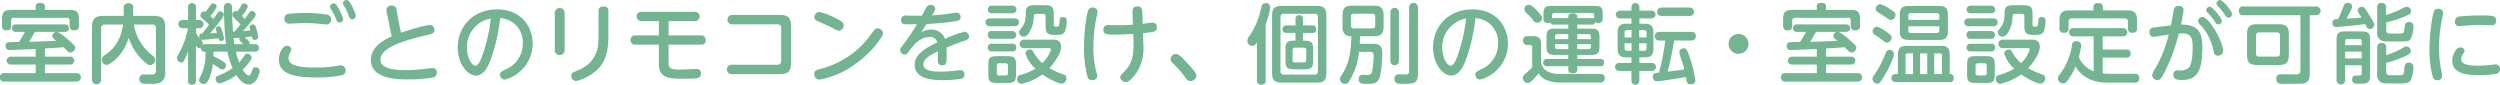 <svg xmlns="http://www.w3.org/2000/svg" width="578.281" height="19.63" viewBox="0 0 578.281 19.63">
<defs>
    <style>
      .cls-1 {
        fill: #73b491;
        fill-rule: evenodd;
      }
    </style>
  </defs>
  <path id="室内機ごとのリモコンを設け_個別の運転_室温設定が可能に" data-name="室内機ごとのリモコンを設け、個別の運転・室温設定が可能に" class="cls-1" d="M330.794,2646.9a0.862,0.862,0,1,0,0,1.72h2.12c-0.92,1.62-1.04,1.8-1.4,2.34-0.4,0-2.321.04-2.5,0.06a0.752,0.752,0,0,0-.6.84,0.869,0.869,0,0,0,1.081.94c0.64,0,3.58-.12,5.881-0.22v1.78h-5.741a0.911,0.911,0,1,0,0,1.82h5.741v1.98h-7.222a0.882,0.882,0,0,0-1.04.96,0.893,0.893,0,0,0,1.04,1H344.8a0.982,0.982,0,1,0,0-1.96h-7.282v-1.98h5.821a0.911,0.911,0,1,0,0-1.82h-5.821v-1.9c2.981-.18,3.221-0.18,4.281-0.3,1.16,1.16,1.24,1.24,1.641,1.24a1.178,1.178,0,0,0,1.08-1.08c0-.38-0.12-0.58-1.521-1.8a24.18,24.18,0,0,0-2.1-1.66,1.834,1.834,0,0,0-.66-0.24h1.94a0.861,0.861,0,1,0,0-1.72H330.794Zm3.04,4.02c0.421-.62.981-1.68,1.381-2.3h4.861a0.988,0.988,0,0,0-.86.96c0,0.34.08,0.4,0.92,1.1C338.035,2650.8,335.935,2650.86,333.834,2650.92Zm3.681-7.38v-0.78c0-.66-0.42-0.82-1.16-0.82a0.8,0.8,0,0,0-.98.82v0.78h-5.5c-1.821,0-2.281.46-2.281,2.28v1.38a0.932,0.932,0,0,0,1.12,1.06,0.893,0.893,0,0,0,.981-1.02v-1.18a0.615,0.615,0,0,1,.7-0.7h12.142a0.616,0.616,0,0,1,.7.7v1.18a0.933,0.933,0,0,0,1.141,1.02,0.91,0.91,0,0,0,1-1.06v-1.38c0-1.86-.5-2.28-2.3-2.28h-5.561Zm18.1,3.38a12.721,12.721,0,0,1-.56,2.3,8.935,8.935,0,0,1-3.681,4.78,1.353,1.353,0,0,0-.7,1.04,1.2,1.2,0,0,0,1.08,1.22c0.9,0,2.621-1.8,2.881-2.08a11.6,11.6,0,0,0,2.26-4.2,12.45,12.45,0,0,0,3.181,5.12c1.2,1.2,1.52,1.22,1.8,1.22a1.257,1.257,0,0,0,1.12-1.24,1.205,1.205,0,0,0-.58-0.96,11.515,11.515,0,0,1-4.341-7.2H362.3a0.789,0.789,0,0,1,.9.88v9.8a0.764,0.764,0,0,1-.68.88c-0.28.04-1.66,0-1.96,0a0.982,0.982,0,0,0-1.2,1.04,1.047,1.047,0,0,0,.58,1,5.951,5.951,0,0,0,1.76.1,5.338,5.338,0,0,0,2.561-.3,2.53,2.53,0,0,0,1.08-2.46v-10.18c0-2.18-.78-2.76-2.761-2.76h-4.641v-1.86a0.941,0.941,0,0,0-1.16-1.04,0.912,0.912,0,0,0-1.04,1.04v1.86h-4.6c-2,0-2.741.6-2.741,2.76v12.04a1.061,1.061,0,0,0,2.121,0V2647.8a0.789,0.789,0,0,1,.9-0.88h4.2Zm29.1,4.54a0.426,0.426,0,0,0,.14-0.3c0-.22-0.1-0.42-1.141-1.28,0.58-.06,1.161-0.14,1.661-0.2,0.08,0.44.16,0.8,0.68,0.8a0.755,0.755,0,0,0,.8-0.72,9.562,9.562,0,0,0-.56-2.26,0.653,0.653,0,0,0-.66-0.58,0.714,0.714,0,0,0-.78.62,3.469,3.469,0,0,0,.18.76c-0.44.04-1.2,0.1-1.721,0.14,0.58-.62,1.5-1.72,2.2-2.56a2.953,2.953,0,0,0,.78-1.26,0.982,0.982,0,0,0-.9-0.82,0.513,0.513,0,0,0-.48.24c-0.36.42-.841,1.16-1.181,1.6-0.14-.16-0.24-0.28-0.64-0.7a8.762,8.762,0,0,0,1.36-2.16,0.872,0.872,0,0,0-.88-0.74,0.714,0.714,0,0,0-.64.46,16.483,16.483,0,0,1-.9,1.4,0.7,0.7,0,0,0-.38-0.12,0.9,0.9,0,0,0-.78.9,0.918,0.918,0,0,0,.36.68,16.869,16.869,0,0,1,1.5,1.56c-0.52.64-.94,1.18-1.34,1.64a1.64,1.64,0,0,0-.38.02c-0.12-2.12-.2-3.4-0.22-5.6a0.948,0.948,0,1,0-1.881.02c0,1.24.06,2.68,0.12,3.94,0.08,1.96.22,3.36,0.38,4.52h-4.821a1.3,1.3,0,0,0-.62.12,1.253,1.253,0,0,0,.04-0.32,1.533,1.533,0,0,0-.64-1.06,6.43,6.43,0,0,1-.92-1.4v-1.02h0.8a0.95,0.95,0,1,0,0-1.9h-0.8v-2.92a0.916,0.916,0,1,0-1.82,0v2.92h-1.261a0.951,0.951,0,1,0,0,1.9h1.241a18.63,18.63,0,0,1-2.381,6.3,1.387,1.387,0,0,0-.16.56,1.089,1.089,0,0,0,.94,1.1,0.693,0.693,0,0,0,.56-0.28,10.049,10.049,0,0,0,1.061-2.4v6.74a0.851,0.851,0,0,0,.96,1.04,0.871,0.871,0,0,0,.86-1.04v-8.08a1.081,1.081,0,0,0,.74.7,0.55,0.55,0,0,0,.38-0.2,0.868,0.868,0,0,0,1.08.98,11.331,11.331,0,0,1-1.24,5.88,1.7,1.7,0,0,0-.24.72,1.033,1.033,0,0,0,1.06.88c0.5,0,.84-0.34,1.221-1.14a11.663,11.663,0,0,0,.9-3.46c0.32,0.16.9,0.52,1.2,0.72a1.992,1.992,0,0,0,1.06.54,0.942,0.942,0,0,0,.78-1.02c0-.4-0.1-0.46-0.92-1.02a15.426,15.426,0,0,0-1.98-1.04c0.02-.44.02-0.68,0.02-1.06h3.22a20.148,20.148,0,0,0,1.2,3.8,15.116,15.116,0,0,1-3.281,1.72,0.811,0.811,0,0,0-.66.74,1.07,1.07,0,0,0,.94,1.08,11.755,11.755,0,0,0,3.861-1.94c0.48,0.76,1.46,2.18,2.9,2.18,1.88,0,2.5-2.8,2.5-3.12a0.9,0.9,0,0,0-.94-0.86c-0.5,0-.56.14-0.82,0.82-0.32.82-.4,1.06-0.78,1.06-0.3,0-.781-0.34-1.4-1.32,0.78-.72,2.081-2.28,2.081-2.8a1,1,0,0,0-.981-0.9,0.976,0.976,0,0,0-.74.56,14.765,14.765,0,0,1-1.16,1.48,18.529,18.529,0,0,1-.78-2.5H386a0.825,0.825,0,0,0,1-.88,0.835,0.835,0,0,0-1-.86h-1.28Zm-3.381,0c-0.08-.48-0.1-0.7-0.18-1.38a10.369,10.369,0,0,0,1.5-.1,0.507,0.507,0,0,0-.2.34,0.638,0.638,0,0,0,.22.42l0.72,0.72h-2.06Zm-7.442-2.44a0.562,0.562,0,0,0-.66.62,0.715,0.715,0,0,0,.78.82c0.5,0,3-.26,3.661-0.34a0.64,0.64,0,0,0,1.28-.02,14.24,14.24,0,0,0-.7-2.36,0.587,0.587,0,0,0-.58-0.42,0.608,0.608,0,0,0-.62.6,3.58,3.58,0,0,0,.26.94c-0.52.04-1.36,0.08-1.58,0.1,1.06-1.18,2-2.44,2.36-2.92a4.231,4.231,0,0,0,.82-1.36,0.9,0.9,0,0,0-.9-0.8,0.624,0.624,0,0,0-.52.32c-0.28.4-.74,1.04-1.02,1.42-0.12-.12-0.24-0.24-0.68-0.66a8.159,8.159,0,0,0,1.48-2.2,0.846,0.846,0,0,0-.88-0.7,0.652,0.652,0,0,0-.6.42c-0.32.48-.5,0.7-1.121,1.52a0.546,0.546,0,0,0-.36-0.1,0.885,0.885,0,0,0-.32,1.68,12.929,12.929,0,0,1,1.481,1.38C375.074,2647.52,374.954,2647.66,373.894,2649.02Zm19.02-3.48a1.051,1.051,0,0,0,1.16,1.18c0.38,0,3.161-.16,3.741-0.16,1.04,0,2.28.1,3.821,0.26,0.08,0,.8.1,0.96,0.1a1.076,1.076,0,0,0,1.12-1.18,1.009,1.009,0,0,0-.8-1.06,26.279,26.279,0,0,0-5.161-.42,31.106,31.106,0,0,0-4.081.22A1.023,1.023,0,0,0,392.914,2645.54Zm14.663-4.24a0.681,0.681,0,0,0-.28-0.04,0.81,0.81,0,0,0-.86.76,1.612,1.612,0,0,0,.34.7,13.936,13.936,0,0,1,.98,2.06c0.24,0.66.4,0.94,0.88,0.94a0.868,0.868,0,0,0,.8-0.82C409.437,2644.42,408.157,2641.56,407.577,2641.3Zm-7.422,15.58c-5.761,0-6.281-1.22-6.281-2.24a2.643,2.643,0,0,1,.38-1.24,1.7,1.7,0,0,0,.26-0.74,0.923,0.923,0,0,0-1-.82c-1.16,0-1.881,1.94-1.881,3.16,0,3.38,3.621,4.16,8.582,4.16a28.54,28.54,0,0,0,6.082-.52,1.179,1.179,0,0,0-.261-2.28,2.813,2.813,0,0,0-.56.06A30.28,30.28,0,0,1,400.155,2656.88Zm4.421-14.8a0.636,0.636,0,0,0-.26-0.04,0.81,0.81,0,0,0-.86.76,1.491,1.491,0,0,0,.34.72,11.971,11.971,0,0,1,1.02,2.02c0.24,0.62.4,0.92,0.9,0.92a0.786,0.786,0,0,0,.781-0.8C406.5,2645.2,405.176,2642.32,404.576,2642.08Zm14.279,1.52a1.006,1.006,0,0,0-.981-1.06,1.147,1.147,0,0,0-1.36.94,2.666,2.666,0,0,0,.06.56l0.68,3.4c0.16,0.82.2,0.96,0.5,2.22-1.58.74-4.841,2.26-4.841,5.46,0,4.5,6.462,4.5,8.522,4.5a35.54,35.54,0,0,0,5.741-.42,1.068,1.068,0,0,0,.981-1.12A0.92,0.92,0,0,0,427.1,2657c-0.36,0-1.98.22-2.32,0.26-1.16.1-2.561,0.22-3.7,0.22-5.481,0-5.941-1.5-5.941-2.46,0-2.8,5.641-4.44,10.162-5.52,2.061-.48,2.3-0.54,2.3-1.32a1.11,1.11,0,0,0-1.121-1.18,43.207,43.207,0,0,0-6.581,1.82c-0.2-.76-0.42-1.8-0.44-1.9Zm23.96,1.84a5.551,5.551,0,0,1,5.241,5.86,6.405,6.405,0,0,1-4.02,6.02c-1.081.54-1.241,0.66-1.241,1.18a1.12,1.12,0,0,0,1.1,1.16,8.613,8.613,0,0,0,6.441-8.34c0-4.06-2.821-7.9-8.222-7.9-5.5,0-9.1,3.94-9.1,8.76,0,3.96,2.361,6.56,4.161,6.56,1.9,0,2.861-2.22,3.341-3.42A40.984,40.984,0,0,0,442.815,2645.44Zm-2.16.1a38.874,38.874,0,0,1-1.721,7.88c-0.44,1.32-1.06,3.02-1.84,3.02-0.88,0-1.96-1.9-1.96-4.16A6.656,6.656,0,0,1,440.655,2645.54Zm17.079-1.38a1.143,1.143,0,0,0-2.28,0v8.78a1.143,1.143,0,0,0,2.28,0v-8.78Zm7.842,5.68c0,2.62-.46,5.92-4.881,7.74-1.24.5-1.42,0.58-1.42,1.16a1.2,1.2,0,0,0,1.1,1.26,10.963,10.963,0,0,0,4.761-2.5c2.44-2.22,2.72-5.14,2.72-8.1v-5.56a0.961,0.961,0,0,0-1.16-1.06,0.945,0.945,0,0,0-1.12,1.06v6Zm16.2-3.72h6.081a1.071,1.071,0,1,0,0-2.14H475.494a1.071,1.071,0,1,0,0,2.14h4.041v3.32h-5.422a0.994,0.994,0,0,0-1.12,1.08,0.984,0.984,0,0,0,1.12,1.06h5.422v4.48c0,3.4,2.66,3.4,5.641,3.4,0.16,0,2.84-.02,3.34-0.14a1.034,1.034,0,0,0,.761-1.08,0.92,0.92,0,0,0-1.081-1.02c-0.32,0-3.2.12-3.8,0.12-2.321,0-2.621-.38-2.621-1.58v-4.18h7.462a0.977,0.977,0,0,0,1.12-1.06,1,1,0,0,0-1.12-1.08h-7.462v-3.32Zm14.719-1.42a1.09,1.09,0,1,0,0,2.18h10.342a0.842,0.842,0,0,1,1,.98v7.36a0.853,0.853,0,0,1-1,1H496.354a1.09,1.09,0,1,0,0,2.18h11.182c1.5,0,2.561-.4,2.561-2.5v-8.7c0-1.88-.8-2.5-2.561-2.5H496.494Zm33.623,3.1c-0.481,0-.581.12-1.461,1.32a20.489,20.489,0,0,1-11.522,8c-1.22.32-1.661,0.44-1.661,1.24a1.247,1.247,0,0,0,1.221,1.32,20.352,20.352,0,0,0,8.2-3.56c3.9-2.72,6.5-6.42,6.5-7.16A1.341,1.341,0,0,0,530.117,2647.8Zm-13.423-3.78a1.214,1.214,0,0,0-1.2,1.2,1.087,1.087,0,0,0,.861.96c1.28,0.56,2.88,1.26,3.78,1.78a2.135,2.135,0,0,0,1.021.42,1.254,1.254,0,0,0,1.12-1.28c0-.46-0.02-0.84-2.681-2.04A14.052,14.052,0,0,0,516.694,2644.02Zm24.761,2.78c1.5-.06,3.82-0.24,5.841-0.52,1.48-.2,2.02-0.28,2.02-1.06a0.951,0.951,0,0,0-.92-1.04c-0.3,0-1.82.26-2.16,0.3-1.181.16-2.481,0.26-3.561,0.32a4.508,4.508,0,0,0,.8-1.56,0.994,0.994,0,0,0-1.14-.82,0.964,0.964,0,0,0-.86.44c-0.3.46-.921,1.7-1.081,2.02-0.52.02-3.06-.02-3.62-0.02a0.955,0.955,0,0,0-1.2,1.02,0.838,0.838,0,0,0,.861.96c0.3,0.04,1.36.04,2.82,0.02-0.84,1.34-1.62,2.6-2.92,4.34-0.9,1.2-1,1.34-1,1.66a1.052,1.052,0,0,0,1.041,1c0.46,0,.62-0.2,1.18-0.98,0.88-1.22,2.4-3.06,4.561-3.06a1.64,1.64,0,0,1,1.82,1.24c-2.26,1.1-5.241,2.56-5.241,5.16,0,3.56,4.721,3.56,6.6,3.56a25.808,25.808,0,0,0,4.081-.3,0.91,0.91,0,0,0,.821-0.98,0.88,0.88,0,0,0-.881-1.02c-0.16,0-.24.02-0.82,0.08a31.58,31.58,0,0,1-3.8.26c-1.08,0-4,0-4-1.68,0-1.18,1.481-2.1,3.421-3.04,0,0.32-.06,1.88-0.06,2.22a0.927,0.927,0,0,0,1,1.04c1.041,0,1.041-.68,1.041-2.46,0-.2,0-1.02-0.06-1.64,1.3-.52,2.58-1.04,3.9-1.5,1.1-.38,1.341-0.48,1.341-1.06a1.122,1.122,0,0,0-1-1.12,27.328,27.328,0,0,0-4.581,1.66,3.213,3.213,0,0,0-3.221-2.14,4.487,4.487,0,0,0-2.261.62C540.514,2648.24,541.035,2647.44,541.455,2646.8Zm15.1,1.64a0.782,0.782,0,0,0-.92.9,0.791,0.791,0,0,0,.92.88h4.721a0.891,0.891,0,1,0,0-1.78h-4.721Zm10.042-5.98c-1.26,0-2.1.06-2.18,1.58-0.1,1.98-.12,2.5-0.98,3.62-0.58.78-.6,0.8-0.6,1.08a1.126,1.126,0,0,0,1.1,1,1.45,1.45,0,0,0,1.1-.74,6.657,6.657,0,0,0,1.18-3.44c0.1-1.06.1-1.1,0.7-1.1h1.5a0.5,0.5,0,0,1,.56.56v2.22c0,2.08.8,2.08,2.641,2.08,1,0,1.52-.16,1.86-0.82a8.262,8.262,0,0,0,.4-2.5c0-.32-0.08-0.8-0.96-0.8-0.62,0-.64.34-0.7,0.92-0.12,1.22-.18,1.3-0.62,1.3-0.461,0-.721,0-0.721-0.48v-2.4c0-1.68-.42-2.08-2.06-2.08H566.6Zm-4.46,13.74c0-1.58-.4-1.96-1.961-1.96h-2.48c-1.581,0-1.961.38-1.961,1.96v2.28c0,1.58.4,1.96,1.941,1.96h2.5c1.6,0,1.961-.42,1.961-1.96v-2.28Zm-1.861,1.94a0.494,0.494,0,0,1-.56.56h-1.46a0.5,0.5,0,0,1-.56-0.56v-1.7a0.5,0.5,0,0,1,.56-0.56h1.46a0.5,0.5,0,0,1,.56.56v1.7Zm9.4-5.76c0.16,0,.56,0,0.56.36a7.676,7.676,0,0,1-2.02,3.12,9.693,9.693,0,0,1-2.1-2.66,0.782,0.782,0,0,0-.76-0.48,0.991,0.991,0,0,0-1.04.86,7.859,7.859,0,0,0,2.32,3.54,13.24,13.24,0,0,1-3.44,1.46,0.894,0.894,0,0,0-.8.9,1.1,1.1,0,0,0,.98,1.18,13.331,13.331,0,0,0,4.861-2.2c1.4,0.98,3.661,2.14,4.481,2.14a1.184,1.184,0,0,0,1.08-1.26,0.9,0.9,0,0,0-.76-0.9,17,17,0,0,1-3.181-1.42c1.4-1.48,2.7-3.56,2.7-4.92,0-1.68-1.261-1.68-1.961-1.68h-6.581a0.982,0.982,0,1,0,0,1.96h5.661Zm-13.123-9.82a0.881,0.881,0,1,0,0,1.76h4.761a0.881,0.881,0,1,0,0-1.76h-4.761Zm-0.56,2.94a0.91,0.91,0,1,0,0,1.82h5.921a0.91,0.91,0,1,0,0-1.82h-5.921Zm0.56,5.86a0.8,0.8,0,0,0-.92.9,0.791,0.791,0,0,0,.92.88h4.681a0.812,0.812,0,0,0,.961-0.9,0.791,0.791,0,0,0-.921-0.88h-4.721Zm34.963-2.44c2.761-.28,3.2-0.4,3.2-1.34a0.968,0.968,0,0,0-.98-1.1c-0.32,0-1.921.24-2.3,0.28l-0.06-2.42c-0.02-.96-0.08-1.6-1.14-1.6-1.22,0-1.18.88-1.14,1.88l0.08,2.34c-0.86.06-1.861,0.12-3.461,0.12-0.3,0-1.78-.02-2.12-0.02a1.015,1.015,0,0,0-1.241,1.1c0,1,.66,1.1,2.541,1.1,0.92,0,3.541-.08,4.361-0.16l0.06,1.68c0.14,3.74-.58,5.46-2.061,6.98-0.9.9-1,1.02-1,1.32a1.287,1.287,0,0,0,1.28,1.16c0.941,0,2.321-1.88,2.7-2.5a10.372,10.372,0,0,0,1.38-5.74c0-.28-0.02-0.88-0.04-1.26Zm-13.643,2.88a26.159,26.159,0,0,0,.781,7.06,1.008,1.008,0,0,0,1.1.92,1.076,1.076,0,0,0,1.2-.92,1.616,1.616,0,0,0-.1-0.54,20.805,20.805,0,0,1-.8-6.26,33.024,33.024,0,0,1,.68-6.72,7.357,7.357,0,0,0,.26-1.44,1.043,1.043,0,0,0-1.2-.9,0.935,0.935,0,0,0-.84.4C578.433,2644.24,577.873,2649.02,577.873,2651.8Zm26,6.92c0-.56-1.04-1.7-1.6-2.32-2.4-2.64-2.7-2.66-3.141-2.66a1.258,1.258,0,0,0-1.24,1.14,1.243,1.243,0,0,0,.4.86,25.525,25.525,0,0,1,2.961,3.38,1.547,1.547,0,0,0,1.24.88A1.405,1.405,0,0,0,603.874,2658.72Zm22.6-8.06c-1.62,0-2,.42-2,2.08v2.48c0,1.64.36,2.06,2,2.06h2.4c1.6,0,2-.4,2-2.06v-2.48c0-1.64-.38-2.08-2-2.08h-0.36v-1.8h2.16a0.762,0.762,0,0,0,.88-0.86,0.77,0.77,0,0,0-.88-0.88h-2.16v-1.48a0.8,0.8,0,0,0-.86-0.88,0.785,0.785,0,0,0-.861.88v1.48h-2.16a0.87,0.87,0,1,0,0,1.74h2.16v1.8h-0.32Zm2.8,4.46a0.484,0.484,0,0,1-.54.56h-2.081a0.481,0.481,0,0,1-.54-0.56v-2.28a0.491,0.491,0,0,1,.54-0.56h2.081a0.491,0.491,0,0,1,.54.56v2.28Zm4.661-10.28c0-1.68-.66-2.22-2.161-2.22h-8.241c-1.521,0-2.161.54-2.161,2.22v13.28c0,1.68.64,2.24,2.161,2.24h8.241c1.561,0,2.161-.6,2.161-2.24v-13.28Zm-1.961,12.88a0.675,0.675,0,0,1-.76.78H624.1a0.682,0.682,0,0,1-.78-0.78v-12.48a0.7,0.7,0,0,1,.78-0.8h7.121a0.69,0.69,0,0,1,.76.8v12.48Zm-12.082-10.8a18.785,18.785,0,0,0,1.06-3.98,0.915,0.915,0,0,0-1.06-.94,0.885,0.885,0,0,0-.96.78,18,18,0,0,1-2.921,6.96,1.375,1.375,0,0,0-.34.9,1.157,1.157,0,0,0,1.08,1.24,1.307,1.307,0,0,0,1.12-.88v8.8a0.9,0.9,0,0,0,1,1.04,0.912,0.912,0,0,0,1.02-1.04v-12.88Zm21.76,4.46c0.02-.58.06-1.08,0.06-1.74h3.241c1.54,0,2.22-.54,2.22-2.22v-2.64c0-1.72-.72-2.22-2.22-2.22h-5.061c-1.541,0-2.221.52-2.221,2.22v2.64a2.3,2.3,0,0,0,.5,1.7,2.076,2.076,0,0,0,1.541.52c-0.1,5.16-1.121,7.2-2.2,8.9a2.1,2.1,0,0,0-.46,1.06,1.228,1.228,0,0,0,1.24,1.06,1.149,1.149,0,0,0,1-.78,15.055,15.055,0,0,0,2.18-6.64h2.36c0.681,0,1.041.04,1.041,0.94a23.485,23.485,0,0,1-.3,3.3,1.024,1.024,0,0,1-.781,1.08c-0.2.04-1.16,0-1.38,0a0.88,0.88,0,0,0-1,.98c0,1.1.82,1.1,1.5,1.1,1.821,0,2.7,0,3.241-1.2,0.6-1.38.72-5.6,0.72-5.92,0-2.14-1.24-2.14-2.62-2.14h-2.6Zm3.581-4.28a0.633,0.633,0,0,1-.72.72h-4.181a0.629,0.629,0,0,1-.72-0.72v-1.96a0.642,0.642,0,0,1,.72-0.72h4.181a0.629,0.629,0,0,1,.72.72v1.96Zm5.481-3a0.991,0.991,0,1,0-1.98,0v11.2a0.991,0.991,0,1,0,1.98,0v-11.2Zm2.36,13.54a0.714,0.714,0,0,1-.86.84c-0.18,0-1.22-.04-1.42-0.04a0.951,0.951,0,0,0-1.1,1.04,1.05,1.05,0,0,0,.66,1.08,8.6,8.6,0,0,0,1.52.08c2.1,0,3.241,0,3.241-2.24v-15.42a1.021,1.021,0,1,0-2.041,0v14.66Zm15.339-12.2a5.551,5.551,0,0,1,5.241,5.86,6.405,6.405,0,0,1-4.02,6.02c-1.081.54-1.241,0.66-1.241,1.18a1.12,1.12,0,0,0,1.1,1.16,8.613,8.613,0,0,0,6.442-8.34c0-4.06-2.821-7.9-8.222-7.9-5.5,0-9.1,3.94-9.1,8.76,0,3.96,2.361,6.56,4.161,6.56,1.9,0,2.861-2.22,3.341-3.42A40.984,40.984,0,0,0,668.415,2645.44Zm-2.16.1a38.874,38.874,0,0,1-1.721,7.88c-0.44,1.32-1.06,3.02-1.84,3.02-0.88,0-1.96-1.9-1.96-4.16A6.656,6.656,0,0,1,666.255,2645.54Zm29.021,1.4a0.687,0.687,0,0,0,.821-0.64,1.1,1.1,0,0,0,.82.26,0.9,0.9,0,0,0,.94-1.08v-0.92c0-1.58-.38-1.96-1.96-1.96h-9.783c-1.58,0-1.96.4-1.96,1.96v0.92a0.892,0.892,0,0,0,1,1.08,0.99,0.99,0,0,0,.62-0.14,0.69,0.69,0,0,0,.8.52h3.32v0.92h-2.98c-1.661,0-2.061.4-2.061,2.06v1.98c0,1.66.42,2.06,2.061,2.06h2.98v0.92h-4.981a0.84,0.84,0,1,0,0,1.68H689.9v0.82c0,0.48.22,0.82,1.04,0.82,0.961,0,1.021-.5,1.021-0.82v-0.82h5.321a0.75,0.75,0,0,0,.88-0.84,0.765,0.765,0,0,0-.88-0.84h-5.321v-0.92h3.08c1.661,0,2.061-.42,2.061-2.06v-1.98c0-1.66-.42-2.06-2.061-2.06h-3.08v-0.92h3.32Zm-8.461,3.36v-0.6a0.5,0.5,0,0,1,.56-0.56h2.52v1.16h-3.08Zm5.141-1.16h2.6a0.5,0.5,0,0,1,.56.56v0.6h-3.16v-1.16Zm-2.061,3.48h-2.52a0.5,0.5,0,0,1-.56-0.56v-0.6h3.08v1.16Zm5.221-1.16v0.6a0.5,0.5,0,0,1-.56.56h-2.6v-1.16h3.16Zm-3.16-6.02v-0.32c0-.46-0.24-0.78-0.981-0.78-0.62,0-1.08.14-1.08,0.78v0.32h-3.32a0.763,0.763,0,0,0-.441.08v-0.72a0.49,0.49,0,0,1,.561-0.56h8.6a0.49,0.49,0,0,1,.561.56v0.8a0.793,0.793,0,0,0-.581-0.16h-3.32Zm-11.223-3.08a1.077,1.077,0,0,0-1.02,1,1.6,1.6,0,0,0,.72,1.1,11.223,11.223,0,0,1,1.16,1.24,1.471,1.471,0,0,0,1.161.8,1.12,1.12,0,0,0,1.08-1.1c0-.52-0.98-1.52-1.5-2.02C681.253,2642.36,681.073,2642.36,680.733,2642.36Zm6.962,16c-0.94,0-3.841-.24-4.1-2.82v-3.86c0-1.66-.42-2.06-2.081-2.06h-1.02a0.9,0.9,0,0,0-1.04,1.06,0.859,0.859,0,0,0,.94.96h0.62a0.538,0.538,0,0,1,.54.64v4.56c-0.38.4-.86,0.82-1.3,1.22-0.68.58-.88,0.76-0.88,1.22a1.23,1.23,0,0,0,1.12,1.18c0.48,0,.66-0.22,1.3-0.86a14.224,14.224,0,0,0,1.24-1.4,3.765,3.765,0,0,0,1.44,1.4,7.494,7.494,0,0,0,3.481.74H697.3a0.922,0.922,0,0,0,1.02-1.04,0.851,0.851,0,0,0-.96-0.94H687.7Zm15.619-11.62c-1.381,0-2,.5-2,2.02v3.74c0,1.5.6,2.02,2,2.02h1.18v1.28h-2.861a0.93,0.93,0,1,0,0,1.86h2.861v2.28a0.92,0.92,0,0,0,1.84,0v-2.28H709.2a0.931,0.931,0,1,0-.02-1.86h-2.841v-1.28h1.241c1.36,0,2-.48,2-2.02v-3.74c0-1.66-.76-2.02-2.041-2.02h-1.2v-1.24H709.1a0.893,0.893,0,1,0,0-1.78h-2.761v-0.94a0.926,0.926,0,0,0-1.84,0v0.94h-2.641a0.894,0.894,0,1,0,0,1.78h2.641v1.24h-1.18Zm-0.4,3.18v-1.16a0.5,0.5,0,0,1,.56-0.56h1.06v1.72h-1.62Zm3.38-1.72h1.14a0.5,0.5,0,0,1,.561.56v1.16h-1.7v-1.72Zm-1.76,4.78h-1.06a0.5,0.5,0,0,1-.56-0.56v-1.16h1.62v1.72Zm3.461-1.72v1.16a0.494,0.494,0,0,1-.561.56h-1.14v-1.72H708Zm4.341-.64a58.45,58.45,0,0,1-1.441,7.42c-0.08,0-.84.08-0.9,0.1a0.824,0.824,0,0,0-.54.86,0.971,0.971,0,0,0,.94,1.06c0.72,0,5.6-.8,6.7-1,0.04,0.14.14,0.82,0.18,0.96a0.823,0.823,0,0,0,.94.72,0.969,0.969,0,0,0,1.08-.92,30.039,30.039,0,0,0-1.3-5.28c-0.7-2.04-.82-2.1-1.381-2.1a0.92,0.92,0,0,0-1.02.8,5.979,5.979,0,0,0,.5,1.84c0.34,1.06.5,1.74,0.62,2.22-1.08.2-2.92,0.4-3.84,0.52,0.64-2.56,1.04-4.34,1.52-7.2h4.021a1,1,0,0,0,0-2h-7.542a1,1,0,1,0,0,2h1.461Zm5.621-5.68a0.971,0.971,0,1,0,0-1.94h-6.5a0.971,0.971,0,1,0,0,1.94h6.5Zm11.318,4.16a2.3,2.3,0,1,0,2.3,2.3A2.3,2.3,0,0,0,729.275,2649.1Zm13.519-2.2a0.862,0.862,0,1,0,0,1.72h2.12c-0.92,1.62-1.04,1.8-1.4,2.34-0.4,0-2.321.04-2.5,0.06a0.752,0.752,0,0,0-.6.84,0.869,0.869,0,0,0,1.081.94c0.64,0,3.58-.12,5.881-0.22v1.78h-5.741a0.911,0.911,0,1,0,0,1.82h5.741v1.98h-7.222a0.882,0.882,0,0,0-1.04.96,0.893,0.893,0,0,0,1.04,1H756.8a0.982,0.982,0,1,0,0-1.96h-7.282v-1.98h5.821a0.911,0.911,0,1,0,0-1.82h-5.821v-1.9c2.981-.18,3.221-0.18,4.281-0.3,1.16,1.16,1.24,1.24,1.641,1.24a1.178,1.178,0,0,0,1.08-1.08c0-.38-0.12-0.58-1.521-1.8a24.18,24.18,0,0,0-2.1-1.66,1.834,1.834,0,0,0-.66-0.24h1.94a0.861,0.861,0,1,0,0-1.72H742.794Zm3.04,4.02c0.421-.62.981-1.68,1.381-2.3h4.861a0.988,0.988,0,0,0-.86.96c0,0.34.08,0.4,0.92,1.1C750.035,2650.8,747.935,2650.86,745.834,2650.92Zm3.681-7.38v-0.78c0-.66-0.42-0.82-1.16-0.82a0.8,0.8,0,0,0-.98.82v0.78h-5.5c-1.821,0-2.281.46-2.281,2.28v1.38a0.932,0.932,0,0,0,1.12,1.06,0.893,0.893,0,0,0,.981-1.02v-1.18a0.615,0.615,0,0,1,.7-0.7h12.142a0.616,0.616,0,0,1,.7.7v1.18a0.933,0.933,0,0,0,1.141,1.02,0.91,0.91,0,0,0,1-1.06v-1.38c0-1.86-.5-2.28-2.3-2.28h-5.561Zm16.039,14.84a0.93,0.93,0,1,0,0,1.86H778.1a0.822,0.822,0,0,0,.94-0.94,0.806,0.806,0,0,0-.92-0.92v-4.5c0-1.5-.58-2.02-2-2.02h-7.961c-1.481,0-2.021.58-2.021,2.02v4.5h-0.58Zm5.721,0v-4.78h1.641v4.78h-1.641Zm3.261,0v-4.78h1.24a0.487,0.487,0,0,1,.56.56v4.22h-1.8Zm-6.621,0v-4.22a0.49,0.49,0,0,1,.56-0.56h1.16v4.78h-1.72Zm9.782-13.74c0-1.48-.58-2.02-2.021-2.02H768.6c-1.44,0-2.021.54-2.021,2.02v3.84c0,1.46.561,2,2.021,2h7.081c1.461,0,2.021-.54,2.021-2v-3.84Zm-9.142.2a0.49,0.49,0,0,1,.56-0.56h6.041a0.5,0.5,0,0,1,.56.56v1h-7.161v-1Zm7.161,2.48v0.98a0.521,0.521,0,0,1-.56.58h-6.041a0.482,0.482,0,0,1-.56-0.56v-1h7.161Zm-14.7-4.08a0.76,0.76,0,0,0,.32.72c0.24,0.18,1.5.94,1.781,1.14,1.12,0.76,1.16.78,1.44,0.78a1.185,1.185,0,0,0,1.02-1.2c0-.48-0.22-0.66-1.32-1.36a7.058,7.058,0,0,0-2.2-1.1A1.1,1.1,0,0,0,761.013,2643.24Zm-0.72,5.34a0.943,0.943,0,0,0,.54.74c0.54,0.36,1.24.82,1.681,1.16a1.9,1.9,0,0,0,1.12.64,1.233,1.233,0,0,0,1.06-1.16c0-.5-0.36-0.76-1.24-1.36a6.838,6.838,0,0,0-2.161-1.18A1.069,1.069,0,0,0,760.293,2648.58Zm3.9,4.22a0.91,0.91,0,0,0-.9.8,24.18,24.18,0,0,1-2.041,4.08c-0.96,1.4-1,1.48-1,1.84a1.137,1.137,0,0,0,1.12,1.08c0.4,0,.56-0.04,1.6-1.76,0.94-1.54,2.26-4.34,2.26-5.12A1,1,0,0,0,764.194,2652.8Zm18.759-4.36a0.782,0.782,0,0,0-.92.9,0.791,0.791,0,0,0,.92.88h4.721a0.891,0.891,0,1,0,0-1.78h-4.721ZM793,2642.46c-1.26,0-2.1.06-2.18,1.58-0.1,1.98-.12,2.5-0.98,3.62-0.58.78-.6,0.8-0.6,1.08a1.126,1.126,0,0,0,1.1,1,1.45,1.45,0,0,0,1.1-.74,6.657,6.657,0,0,0,1.18-3.44c0.1-1.06.1-1.1,0.7-1.1h1.5a0.5,0.5,0,0,1,.56.56v2.22c0,2.08.8,2.08,2.641,2.08,1,0,1.52-.16,1.86-0.82a8.262,8.262,0,0,0,.4-2.5c0-.32-0.08-0.8-0.96-0.8-0.62,0-.64.34-0.7,0.92-0.12,1.22-.18,1.3-0.62,1.3-0.461,0-.721,0-0.721-0.48v-2.4c0-1.68-.42-2.08-2.06-2.08H793Zm-4.46,13.74c0-1.58-.4-1.96-1.961-1.96h-2.48c-1.581,0-1.961.38-1.961,1.96v2.28c0,1.58.4,1.96,1.941,1.96h2.5c1.6,0,1.961-.42,1.961-1.96v-2.28Zm-1.861,1.94a0.494,0.494,0,0,1-.56.56h-1.46a0.5,0.5,0,0,1-.56-0.56v-1.7a0.5,0.5,0,0,1,.56-0.56h1.46a0.5,0.5,0,0,1,.56.56v1.7Zm9.4-5.76c0.16,0,.56,0,0.56.36a7.676,7.676,0,0,1-2.02,3.12,9.693,9.693,0,0,1-2.1-2.66,0.782,0.782,0,0,0-.76-0.48,0.991,0.991,0,0,0-1.04.86,7.859,7.859,0,0,0,2.32,3.54,13.24,13.24,0,0,1-3.44,1.46,0.894,0.894,0,0,0-.8.9,1.1,1.1,0,0,0,.98,1.18,13.331,13.331,0,0,0,4.861-2.2c1.4,0.98,3.661,2.14,4.481,2.14a1.184,1.184,0,0,0,1.08-1.26,0.9,0.9,0,0,0-.76-0.9,17,17,0,0,1-3.181-1.42c1.4-1.48,2.7-3.56,2.7-4.92,0-1.68-1.261-1.68-1.961-1.68h-6.581a0.982,0.982,0,1,0,0,1.96h5.661Zm-13.123-9.82a0.881,0.881,0,1,0,0,1.76h4.761a0.881,0.881,0,1,0,0-1.76h-4.761Zm-0.56,2.94a0.91,0.91,0,1,0,0,1.82h5.921a0.91,0.91,0,1,0,0-1.82h-5.921Zm0.56,5.86a0.8,0.8,0,0,0-.92.9,0.791,0.791,0,0,0,.92.88h4.681a0.812,0.812,0,0,0,.961-0.9,0.791,0.791,0,0,0-.921-0.88h-4.721Zm28.462,6.38a6.124,6.124,0,0,1-3.441-3.28,15.126,15.126,0,0,0,.56-2.82,1.029,1.029,0,0,0-1.14-.86,0.945,0.945,0,0,0-1,1.04,14.8,14.8,0,0,1-2.881,6.72,1.427,1.427,0,0,0-.38.9,1.248,1.248,0,0,0,1.2,1.12,1.072,1.072,0,0,0,.84-0.44,13.2,13.2,0,0,0,2.021-3.5c2.22,3.66,6.061,3.76,7.742,3.76h5.941a0.957,0.957,0,0,0,1.08-1.1,0.912,0.912,0,0,0-1.06-.96h-5.841a13.02,13.02,0,0,1-1.561-.08v-3.66h5.441a0.874,0.874,0,0,0,1.041-.94,0.887,0.887,0,0,0-1.041-.94H813.5v-3.04h4.681a0.952,0.952,0,1,0,0-1.9H806.794a0.958,0.958,0,1,0,0,1.9h4.621v8.08Zm-0.04-14.08h-5.641c-1.561,0-2.221.56-2.221,2.22v1.88a0.925,0.925,0,0,0,1.12,1.06,0.9,0.9,0,0,0,.981-1.06v-1.46a0.688,0.688,0,0,1,.78-0.8h12.162a0.7,0.7,0,0,1,.78.8v1.46a0.919,0.919,0,0,0,1.1,1.06,0.9,0.9,0,0,0,1-1.06v-1.88c0-1.68-.66-2.22-2.221-2.22h-5.661v-0.8c0-.74-0.5-0.88-1.18-0.88a0.832,0.832,0,0,0-1,.88v0.8Zm14.4,3.9c-0.84.1-1.46,0.2-1.46,1.08a0.987,0.987,0,0,0,.96,1.14c0.26,0,2.961-.46,3.521-0.54a32.134,32.134,0,0,1-3.061,7.76,3.945,3.945,0,0,0-.8,1.68,1.227,1.227,0,0,0,1.281,1.08c0.5,0,.82-0.18,2.04-2.7A41.041,41.041,0,0,0,831.1,2649c2.62-.18,3.22.56,3.22,3.16,0,0.92-.04,3.56-0.82,4.68a2.946,2.946,0,0,1-2.08.72c-0.12,0-.52-0.04-0.761-0.04a0.91,0.91,0,0,0-.8,1.06c0,1.06.861,1.16,2.121,1.16,3.5,0,4.581-2.4,4.581-7.44,0-3.54-.88-5.36-4.961-5.38a32.092,32.092,0,0,0,.62-3.42,1,1,0,0,0-1.16-.86,1.018,1.018,0,0,0-1.141,1c-0.12.8-.52,2.92-0.62,3.48Zm12.623-4.74a0.836,0.836,0,0,0-.94.8,0.743,0.743,0,0,0,.3.56,13.6,13.6,0,0,1,1.62,1.96,1.08,1.08,0,0,0,.881.76,0.819,0.819,0,0,0,.8-0.82C841.057,2645.48,839,2642.92,838.4,2642.82Zm-1.82,2.36a1.025,1.025,0,0,0-1.02.92,1.578,1.578,0,0,0,.68,1.02,12.525,12.525,0,0,1,2.86,5.72c0.2,0.9.32,1.28,1.041,1.28a1.137,1.137,0,0,0,1.22-1.06C841.357,2650.82,838.056,2645.18,836.576,2645.18Zm4.181-3.92a0.84,0.84,0,0,0-.941.8,0.988,0.988,0,0,0,.28.56,14.031,14.031,0,0,1,1.641,1.98,1.083,1.083,0,0,0,.88.74,0.833,0.833,0,0,0,.8-0.82,2.23,2.23,0,0,0-.72-1.3A6.026,6.026,0,0,0,840.757,2641.26Zm20.639,3.5h1.5a1.01,1.01,0,1,0,0-2.02H846.053a0.905,0.905,0,0,0-1.04,1.08,0.89,0.89,0,0,0,1.04.94h13.183v12.84c0,0.86-.6.86-1.4,0.86-0.42,0-2.441-.04-2.9-0.04-0.58,0-1.28,0-1.28,1.04,0,1.18.82,1.18,1.8,1.18,0.8,0,3.841,0,4.421-.08,1.441-.18,1.52-1.38,1.52-2.16v-13.64Zm-4.841,4.32c0-1.72-.72-2.22-2.24-2.22h-5.181c-1.54,0-2.241.52-2.241,2.22v4.96c0,1.7.7,2.24,2.241,2.24h5.181c1.56,0,2.24-.56,2.24-2.24v-4.96Zm-2.04,4.48a0.682,0.682,0,0,1-.78.78h-4a0.682,0.682,0,0,1-.78-0.78v-4.04a0.681,0.681,0,0,1,.78-0.78h4a0.682,0.682,0,0,1,.78.78v4.04Zm18.9,2.78v1.78c0,0.6-.28.6-1,0.6-0.66,0-1.22,0-1.22.9a0.963,0.963,0,0,0,.54.94,8.614,8.614,0,0,0,1.34.06c1.741,0,2.281-.24,2.281-2.06v-7.98c0-1.66-.4-2.06-2.081-2.06h-3.62c-1.681,0-2.061.42-2.061,2.06v9.18a0.992,0.992,0,1,0,1.981,0v-3.42h3.84Zm-3.84-5.52a0.5,0.5,0,0,1,.56-0.56h2.72a0.5,0.5,0,0,1,.56.56v0.88h-3.84v-0.88Zm3.84,3.94h-3.84v-1.56h3.84v1.56Zm-5.441-9.1a4.29,4.29,0,0,0-.82.06,0.737,0.737,0,0,0-.5.8,0.849,0.849,0,0,0,.84.98c0.22,0,3.541-.24,6.7-0.7,0.5,0.96.6,1.16,1.1,1.16a1.042,1.042,0,0,0,1.04-.94c0-.26-0.04-0.48-1.08-2.14-0.06-.08-0.86-1.36-1.1-1.66a0.91,0.91,0,0,0-1.661.42,1.06,1.06,0,0,0,.2.58c0.1,0.18.6,0.94,0.68,1.1-1.54.14-1.88,0.16-3.48,0.24,0.36-.64.46-0.86,0.96-1.84a2.223,2.223,0,0,0,.36-0.98,0.948,0.948,0,0,0-1.06-.82,0.855,0.855,0,0,0-.9.68C868.793,2643.8,868.673,2644.1,867.973,2645.66Zm11.1,0.78a31.491,31.491,0,0,0,4.2-1.34c1.26-.5,1.54-0.72,1.54-1.26a1.048,1.048,0,0,0-.96-1.04,3.812,3.812,0,0,0-1.461.64,23.319,23.319,0,0,1-3.34,1.26V2643a0.912,0.912,0,0,0-1.081-1.06A0.9,0.9,0,0,0,877,2643v5.72a1.835,1.835,0,0,0,1.7,2.1c0.28,0.02.38,0.02,2.64,0.02,2.681,0,3,0,3.441-.66a7.415,7.415,0,0,0,.62-2.88,0.946,0.946,0,0,0-1.08-.94,0.759,0.759,0,0,0-.88.68c-0.04.22-.18,1.28-0.24,1.52-0.14.46-.161,0.46-2.661,0.46-1.06,0-1.46,0-1.46-.82v-1.76Zm0,9.36a28.252,28.252,0,0,0,4.141-1.44c1.4-.62,1.56-0.88,1.56-1.3a1.11,1.11,0,0,0-.98-1.08c-0.26,0-.3.02-1.4,0.66a19.443,19.443,0,0,1-3.32,1.36v-1.76a0.925,0.925,0,0,0-1.1-1.04,0.9,0.9,0,0,0-.98,1.06v6.12a1.94,1.94,0,0,0,.8,1.88c0.4,0.22.681,0.3,3.281,0.3,2.5,0,3.081-.02,3.561-0.58a7.45,7.45,0,0,0,.74-3.3,0.993,0.993,0,0,0-1.1-.94,0.815,0.815,0,0,0-.74.34,2.821,2.821,0,0,0-.28,1.38c-0.161,1.2-.2,1.2-1.4,1.2h-0.68c-0.54,0-1.46,0-1.62-.04a0.737,0.737,0,0,1-.48-0.8v-2.02Zm10.017-3.4a23.623,23.623,0,0,0,.781,6.7,0.959,0.959,0,0,0,1.04.7,0.989,0.989,0,0,0,1.12-.9,4.426,4.426,0,0,0-.18-1.16,25.752,25.752,0,0,1-.56-5.4,33.389,33.389,0,0,1,.78-7.08,4.921,4.921,0,0,0,.18-1.02,1.064,1.064,0,0,0-1.16-.96,0.933,0.933,0,0,0-.94.52C889.713,2644.7,889.093,2649.48,889.093,2652.4Zm15.4-6.48c0-.98-0.46-1.1-3.8-1.1-1.74,0-3.981.16-4.541,0.24a1.069,1.069,0,0,0-1.14,1.1,0.9,0.9,0,0,0,.96,1.12c0.1,0,1.16-.08,1.38-0.1,1.58-.14,2.681-0.16,3.381-0.16,0.42,0,2.48.06,2.62,0.06A0.982,0.982,0,0,0,904.5,2645.92Zm-10.143,9.34c0,3.14,3.7,3.38,6.262,3.38a20.871,20.871,0,0,0,4.061-.34,1.034,1.034,0,0,0,.72-1.08,0.967,0.967,0,0,0-1.04-1.06c-0.16,0-.3.02-0.74,0.06a24.676,24.676,0,0,1-3.141.22c-2.341,0-4.061-.24-4.061-1.6a2.453,2.453,0,0,1,.6-1.32,1.047,1.047,0,0,0,.2-0.54,0.894,0.894,0,0,0-1-.74C895,2652.24,894.354,2654.42,894.354,2655.26Z" transform="translate(-327.125 -2641.25)"/>
</svg>
